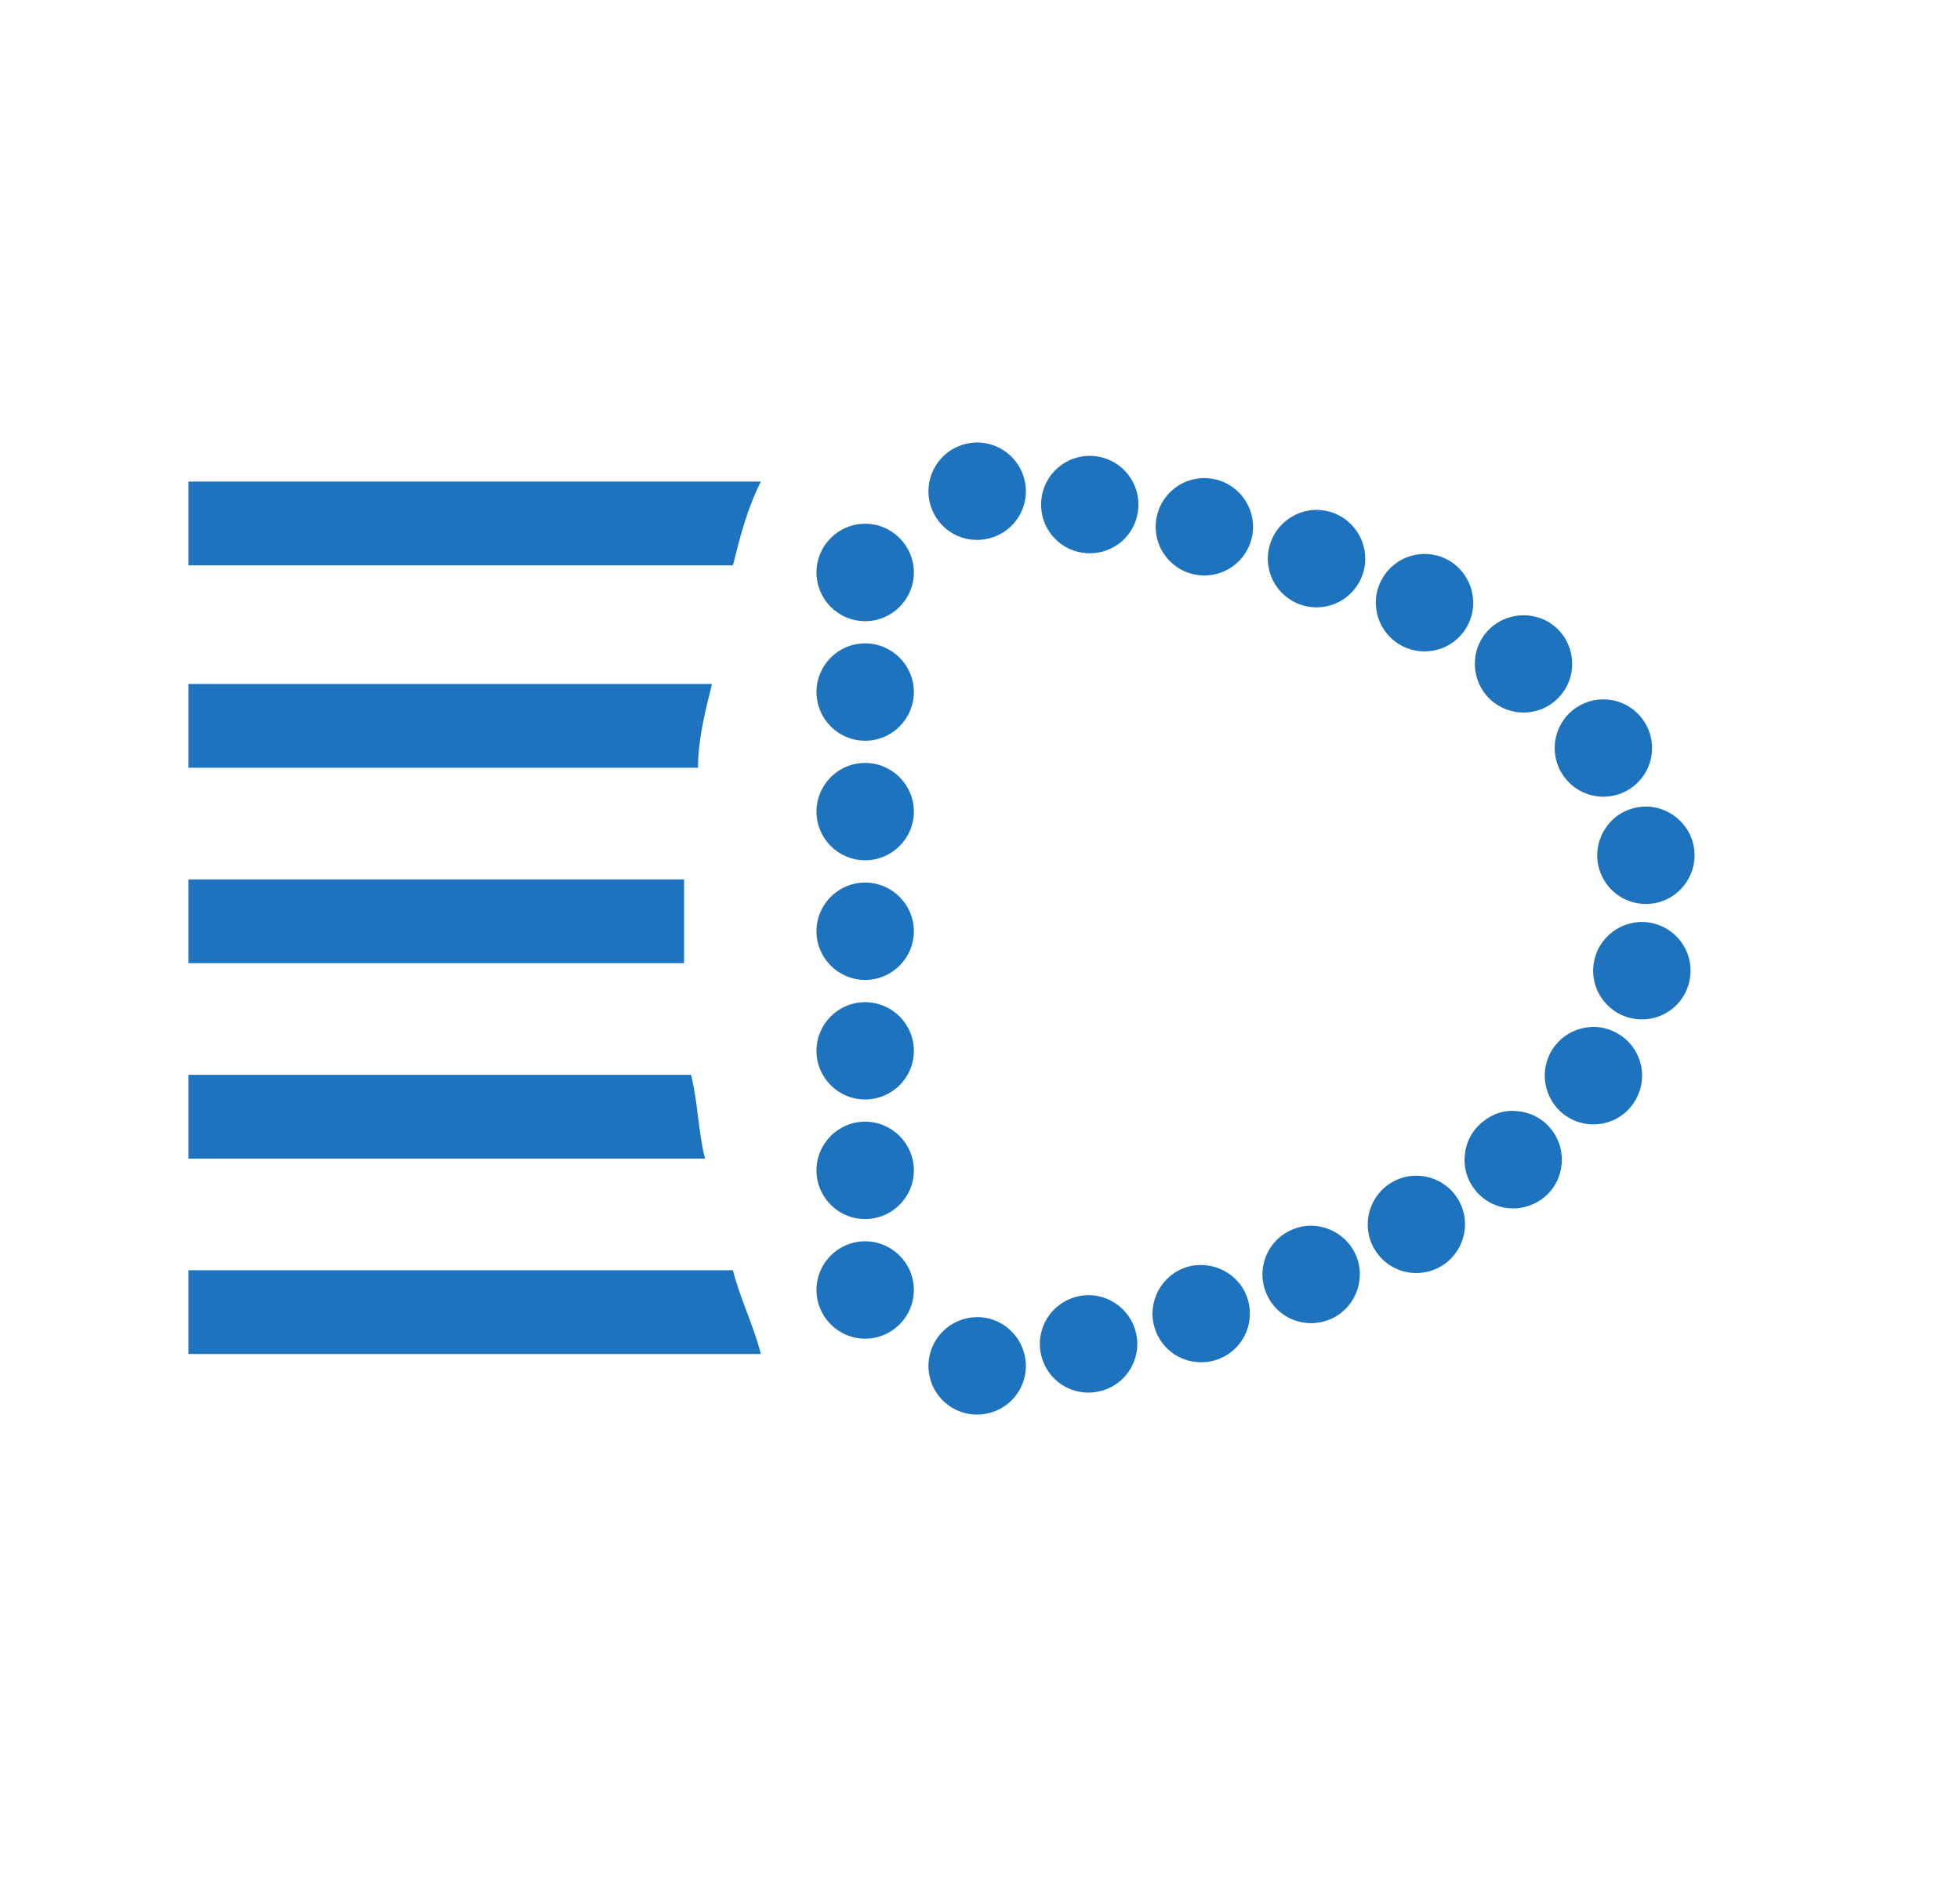 <?xml version="1.0" encoding="utf-8"?>
<!-- Generator: Adobe Illustrator 27.6.0, SVG Export Plug-In . SVG Version: 6.00 Build 0)  -->
<svg version="1.1" id="Layer_1" xmlns="http://www.w3.org/2000/svg" xmlns:xlink="http://www.w3.org/1999/xlink" x="0px" y="0px"
	 viewBox="0 0 28.079 27.084" style="enable-background:new 0 0 28.079 27.084;" xml:space="preserve" fill="#1e73be">
<g>
	<g>
		<rect x="2.7" y="12.6" width="7.1" height="1.2"/>
		<path d="M2.7,9.7v1.3H10c0-0.4,0.1-0.8,0.2-1.2H2.7V9.7z"/>
		<path d="M2.7,15.4v1.2h7.4c-0.1-0.4-0.1-0.8-0.2-1.2C9.9,15.4,2.7,15.4,2.7,15.4z"/>
		<path d="M2.7,18.2v1.2h8.2c-0.1-0.4-0.3-0.8-0.4-1.2H2.7z"/>
		<g>
			<path d="M2.7,6.9v1.2h7.8c0.1-0.4,0.2-0.8,0.4-1.2C10.9,6.9,2.7,6.9,2.7,6.9z"/>
			<path d="M2.7,8.2L2.7,8.2L2.7,8.2L2.7,8.2L2.7,8.2L2.7,8.2L2.7,8.2L2.7,8.2L2.7,8.2
				L2.7,8.2L2.7,8.2L2.7,8.2L2.7,8.2L2.7,8.2L2.7,8.2L2.7,8.2L2.7,8.2L2.7,8.2L2.7,8.2
				L2.7,8.2z M2.7,8.2L2.7,8.2L2.7,8.2L2.7,8.2L2.7,8.2L2.7,8.2L2.7,8.2L2.7,8.2L2.7,8.2
				L2.7,8.2L2.7,8.2z M2.7,8.2L2.7,8.2L2.7,8.2L2.7,8.2L2.7,8.2L2.7,8.2L2.7,8.2z M2.7,8.2
				L2.7,8.2L2.7,8.2L2.7,8.2L2.7,8.2z M2.7,8.2L2.7,8.2L2.7,8.2L2.7,8.2L2.7,8.2z"/>
		</g>
	</g>
	<g>
		<path d="M12.394,10.931c-0.385,0-0.697,0.313-0.697,0.698c0,0.384,0.312,0.697,0.697,0.697
			s0.698-0.313,0.698-0.697C13.092,11.244,12.778,10.931,12.394,10.931z"/>
		<path d="M12.394,12.645c-0.385,0-0.697,0.313-0.697,0.698c0,0.384,0.312,0.697,0.697,0.697
			s0.698-0.313,0.698-0.697C13.092,12.958,12.778,12.645,12.394,12.645z"/>
		<path d="M12.394,7.504c-0.385,0-0.697,0.313-0.697,0.698s0.312,0.698,0.697,0.698
			s0.698-0.313,0.698-0.698S12.778,7.504,12.394,7.504z"/>
		<path d="M12.394,14.359c-0.385,0-0.697,0.312-0.697,0.697s0.312,0.697,0.697,0.697
			s0.698-0.312,0.698-0.697S12.778,14.359,12.394,14.359z"/>
		<path d="M12.394,9.218c-0.385,0-0.697,0.313-0.697,0.697c0,0.385,0.312,0.698,0.697,0.698
			S13.092,10.3,13.092,9.915C13.092,9.531,12.778,9.218,12.394,9.218z"/>
		<path d="M12.394,16.071c-0.385,0-0.697,0.313-0.697,0.698s0.312,0.697,0.697,0.697
			s0.698-0.312,0.698-0.697S12.778,16.071,12.394,16.071z"/>
		<path d="M12.394,17.785c-0.385,0-0.697,0.312-0.697,0.697s0.312,0.698,0.697,0.698
			s0.698-0.313,0.698-0.698S12.778,17.785,12.394,17.785z"/>
		<path d="M22.389,11.103c0.129,0.195,0.347,0.312,0.581,0.312c0.138,0,0.271-0.041,0.386-0.116
			c0.154-0.103,0.261-0.26,0.298-0.443c0.036-0.183,0-0.369-0.104-0.524
			c-0.103-0.155-0.26-0.261-0.442-0.298c-0.186-0.036-0.369,0-0.524,0.103
			C22.263,10.349,22.176,10.782,22.389,11.103z"/>
		<path d="M15.437,18.576c-0.375,0.086-0.609,0.462-0.522,0.837c0.073,0.317,0.353,0.54,0.679,0.54
			c0.053,0,0.104-0.006,0.158-0.019c0.182-0.042,0.337-0.152,0.436-0.311
			c0.098-0.158,0.129-0.346,0.086-0.526C16.187,18.724,15.812,18.486,15.437,18.576z"/>
		<path d="M23.013,11.848c-0.108,0.151-0.152,0.336-0.122,0.52c0.057,0.338,0.346,0.584,0.688,0.584
			c0.037,0,0.075-0.003,0.114-0.009c0.379-0.063,0.637-0.423,0.574-0.803
			c-0.063-0.38-0.432-0.639-0.801-0.574C23.282,11.596,23.121,11.696,23.013,11.848z"/>
		<path d="M21.825,10.209c0.218,0,0.418-0.098,0.551-0.269c0.236-0.302,0.183-0.742-0.121-0.979
			C21.953,8.727,21.513,8.78,21.275,9.083v0c-0.235,0.303-0.182,0.742,0.122,0.979
			C21.521,10.157,21.672,10.209,21.825,10.209z"/>
		<path d="M19.952,16.933c-0.336,0.188-0.457,0.613-0.271,0.948c0.123,0.222,0.357,0.359,0.61,0.359
			c0.116,0,0.233-0.03,0.338-0.088c0.337-0.188,0.458-0.613,0.271-0.949
			C20.714,16.868,20.29,16.746,19.952,16.933z"/>
		<path d="M20.099,9.261c0.096,0.047,0.202,0.072,0.308,0.072c0.268,0,0.508-0.149,0.627-0.389
			c0.17-0.345,0.027-0.764-0.316-0.935h-0.001c-0.167-0.083-0.357-0.094-0.532-0.035
			c-0.177,0.06-0.319,0.185-0.402,0.352C19.611,8.672,19.754,9.091,20.099,9.261z"/>
		<path d="M21.75,15.922c-0.193-0.026-0.367,0.035-0.512,0.153c-0.145,0.117-0.234,0.284-0.253,0.47
			c-0.02,0.186,0.035,0.367,0.152,0.511c0.133,0.164,0.33,0.258,0.542,0.258
			c0.159,0,0.315-0.056,0.44-0.157c0.298-0.242,0.343-0.683,0.1-0.981
			C22.103,16.03,21.936,15.941,21.75,15.922z"/>
		<path d="M22.712,14.724c-0.185,0.031-0.346,0.132-0.454,0.285c-0.222,0.313-0.147,0.749,0.166,0.972
			c0.118,0.085,0.258,0.129,0.403,0.129c0.227,0,0.44-0.11,0.568-0.294
			c0.108-0.152,0.151-0.337,0.12-0.521s-0.133-0.345-0.284-0.451
			C23.079,14.736,22.895,14.691,22.712,14.724z"/>
		<path d="M23.684,13.229h-0.001c-0.371-0.089-0.751,0.142-0.84,0.517
			c-0.043,0.181-0.014,0.368,0.084,0.527c0.098,0.159,0.251,0.27,0.43,0.312
			c0.054,0.014,0.109,0.021,0.165,0.021c0.324,0,0.603-0.221,0.678-0.536
			c0.043-0.181,0.014-0.368-0.084-0.527C24.018,13.384,23.864,13.273,23.684,13.229z"/>
		<path d="M15.72,6.54c-0.385-0.06-0.738,0.203-0.797,0.583c-0.028,0.184,0.016,0.369,0.126,0.519
			c0.11,0.15,0.272,0.249,0.452,0.276c0.036,0.006,0.074,0.009,0.112,0.009
			c0.346,0,0.636-0.249,0.688-0.59c0.028-0.184-0.016-0.368-0.126-0.519
			C16.066,6.668,15.904,6.569,15.72,6.54z"/>
		<path d="M17.002,18.154c-0.367,0.114-0.573,0.506-0.46,0.872c0.09,0.294,0.357,0.492,0.667,0.492
			c0.073,0,0.145-0.011,0.205-0.031c0.178-0.055,0.324-0.175,0.411-0.34s0.104-0.354,0.05-0.533
			C17.761,18.247,17.368,18.045,17.002,18.154z"/>
		<path d="M17.414,6.869c-0.181-0.042-0.37-0.013-0.529,0.086c-0.158,0.099-0.268,0.252-0.31,0.433
			c-0.043,0.181-0.013,0.368,0.085,0.527c0.099,0.158,0.252,0.269,0.436,0.312
			c0.052,0.012,0.105,0.018,0.158,0.018c0.324,0,0.604-0.221,0.679-0.538
			C18.021,7.334,17.788,6.957,17.414,6.869z"/>
		<path d="M19.085,7.343c-0.177-0.06-0.367-0.047-0.533,0.036c-0.167,0.083-0.292,0.225-0.352,0.402
			s-0.047,0.367,0.036,0.534s0.226,0.291,0.401,0.35c0.073,0.025,0.148,0.037,0.224,0.037
			c0.299,0,0.564-0.19,0.661-0.474C19.645,7.863,19.449,7.467,19.085,7.343z"/>
		<path d="M18.521,17.614h-0.001c-0.173,0.07-0.308,0.204-0.38,0.376s-0.072,0.362-0.002,0.533
			c0.107,0.265,0.36,0.435,0.646,0.435c0.09,0,0.178-0.018,0.264-0.052
			c0.355-0.146,0.527-0.555,0.382-0.91C19.283,17.642,18.875,17.467,18.521,17.614z"/>
		<path d="M13.841,18.891c-0.375,0.086-0.609,0.462-0.522,0.837c0.073,0.317,0.353,0.54,0.679,0.54
			c0.053,0,0.104-0.006,0.158-0.019c0.182-0.042,0.337-0.152,0.436-0.311
			c0.098-0.158,0.129-0.346,0.086-0.526C14.591,19.038,14.217,18.8,13.841,18.891z"/>
		<path d="M13.841,6.359c-0.375,0.086-0.609,0.462-0.522,0.837c0.073,0.317,0.353,0.54,0.679,0.54
			c0.053,0,0.104-0.006,0.158-0.019c0.182-0.042,0.337-0.152,0.436-0.311
			c0.098-0.158,0.129-0.346,0.086-0.526C14.591,6.507,14.217,6.269,13.841,6.359z"/>
	</g>
</g>
</svg>

